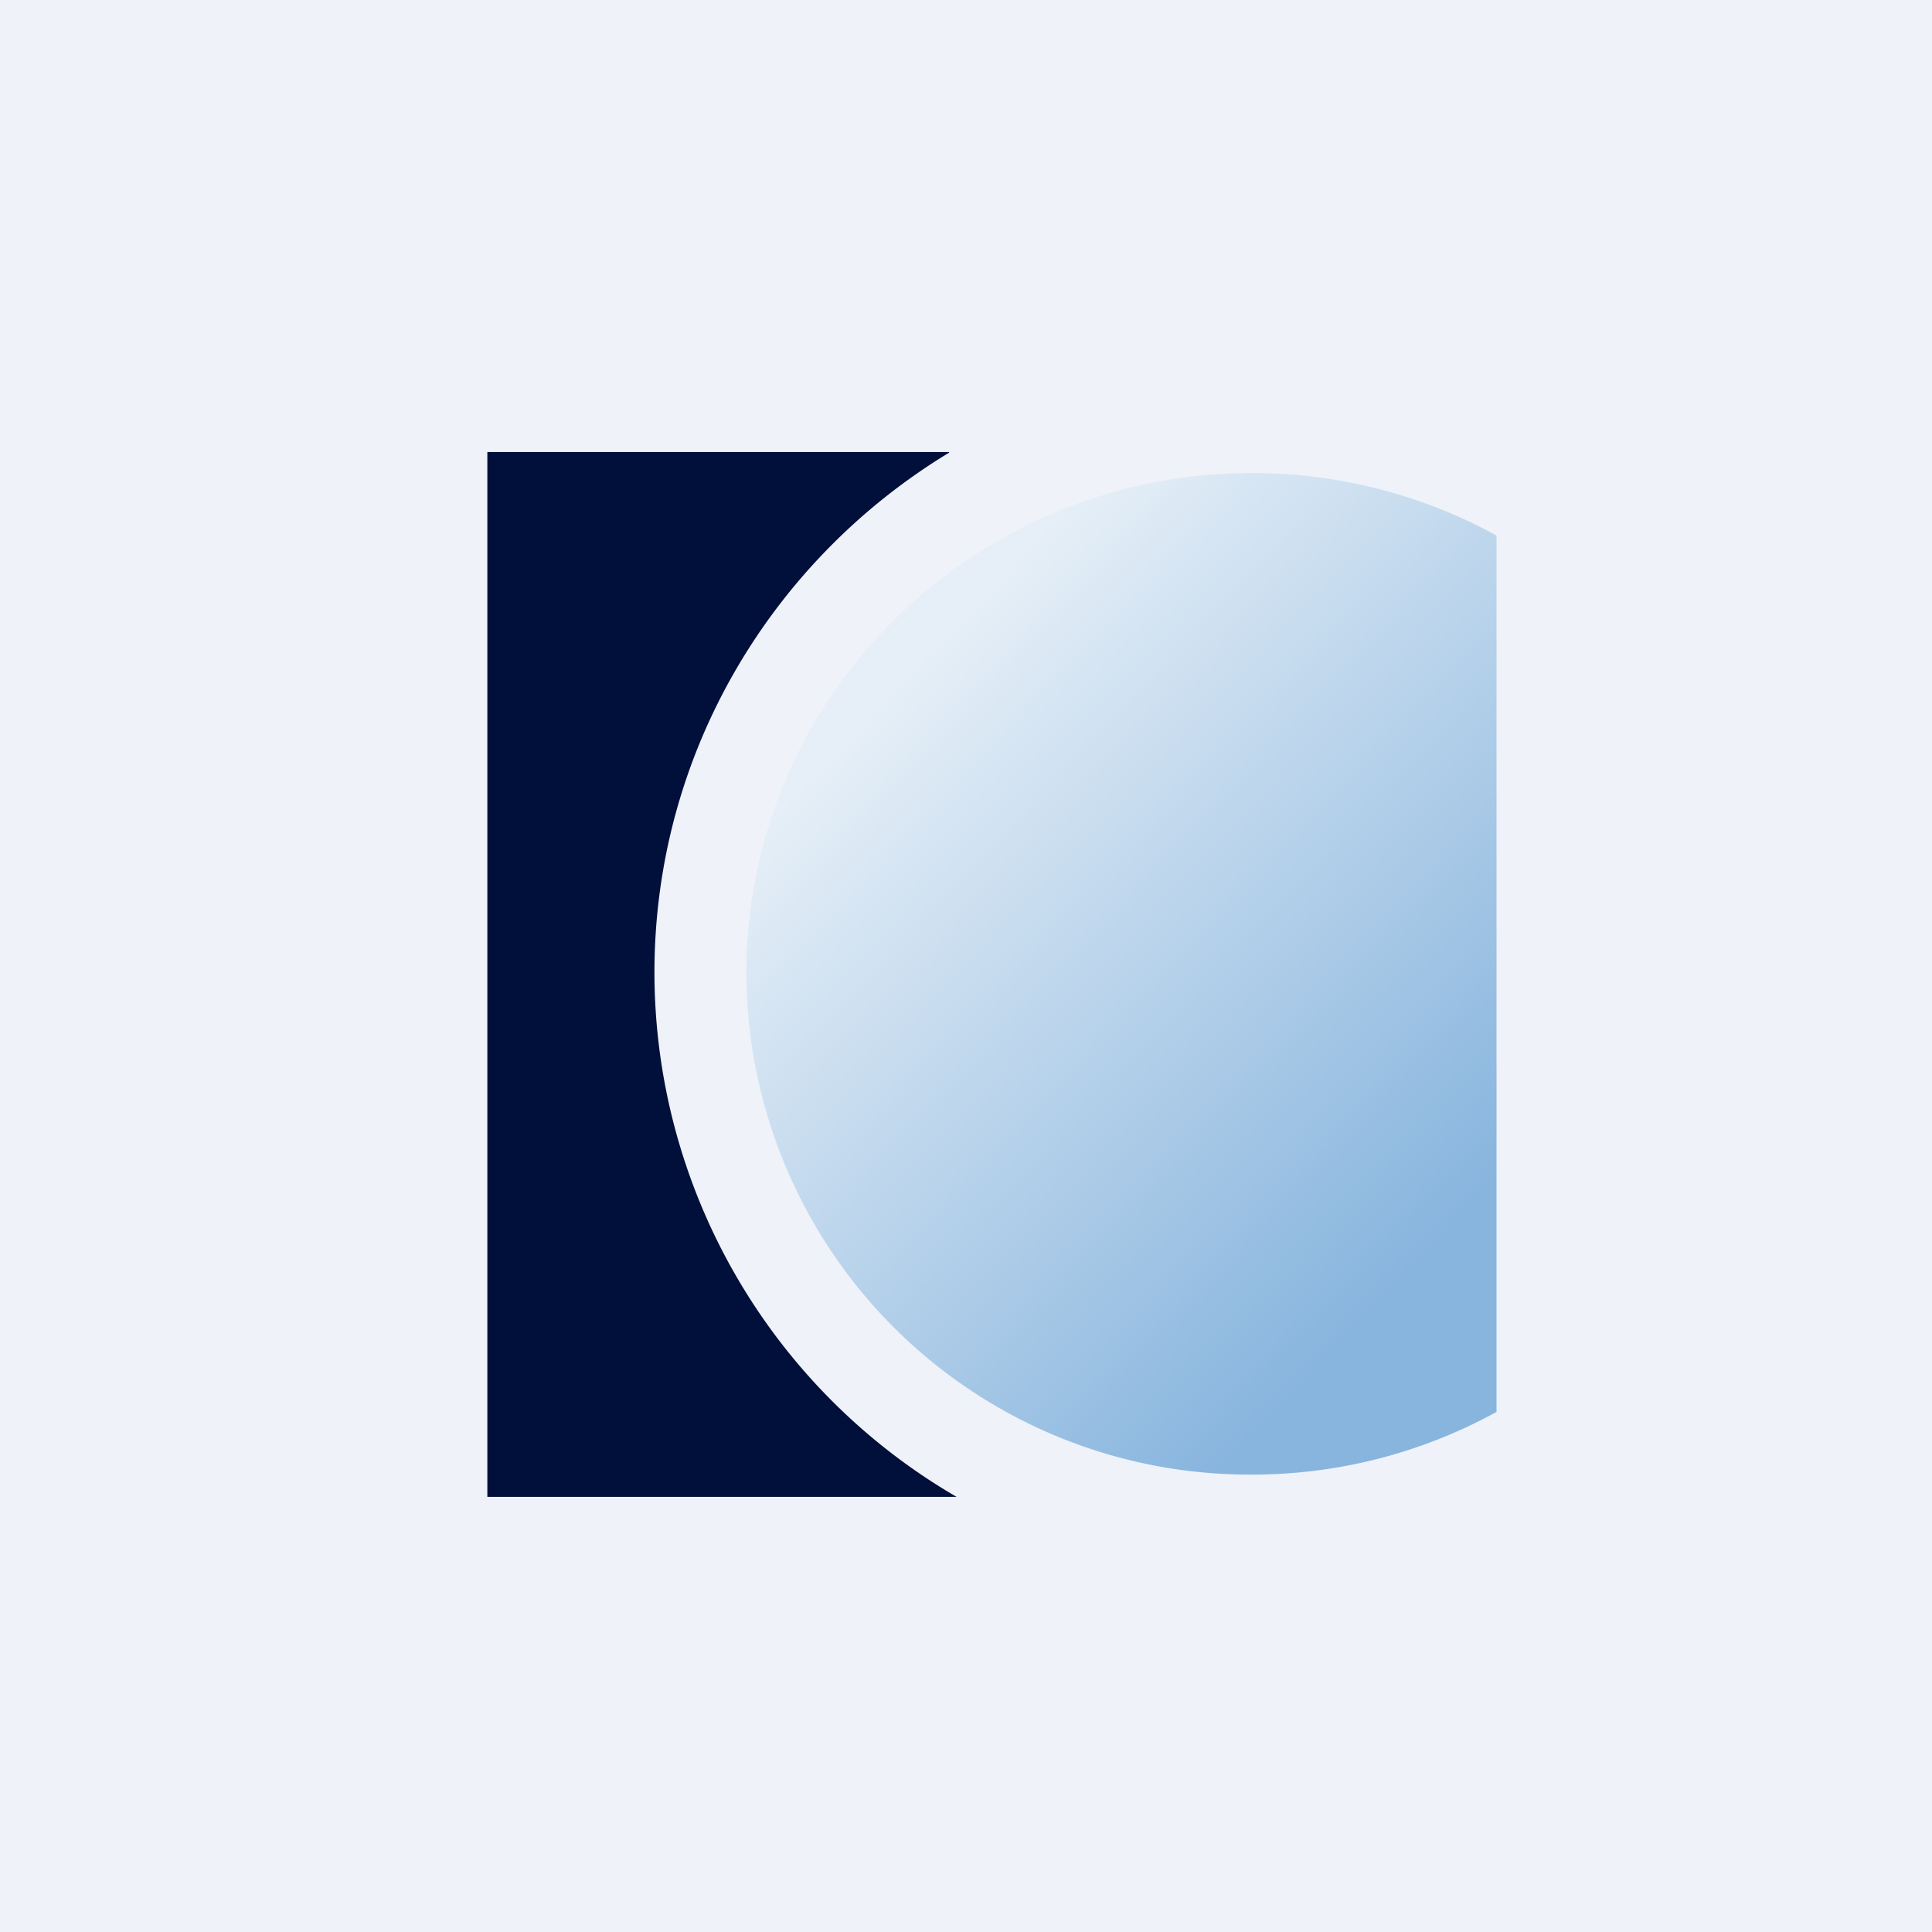 <?xml version="1.0" encoding="UTF-8"?>
<!-- generated by Finnhub -->
<svg viewBox="0 0 55.5 55.5" xmlns="http://www.w3.org/2000/svg">
<path d="M 0,0 H 55.5 V 55.5 H 0 Z" fill="rgb(239, 242, 248)"/>
<path d="M 27.26,12.985 H 14 V 43 H 27.48 A 17.44,17.44 0 0,1 18.8,27.94 C 18.8,21.61 22.2,16.07 27.27,13 Z" fill="rgb(1, 16, 58)"/>
<path d="M 42.99,15.385 V 40.56 A 14.55,14.55 0 0,1 35.96,42.36 A 14.45,14.45 0 0,1 21.44,27.97 C 21.44,20.03 27.94,13.59 35.96,13.59 C 38.51,13.59 40.91,14.24 43,15.39 Z" fill="url(#a)"/>
<defs>
<linearGradient id="a" x1="24.94" x2="41.16" y1="20.38" y2="35.71" gradientUnits="userSpaceOnUse">
<stop stop-color="rgb(230, 239, 247)" offset="0"/>
<stop stop-color="rgb(136, 181, 222)" offset="1"/>
</linearGradient>
</defs>
</svg>
